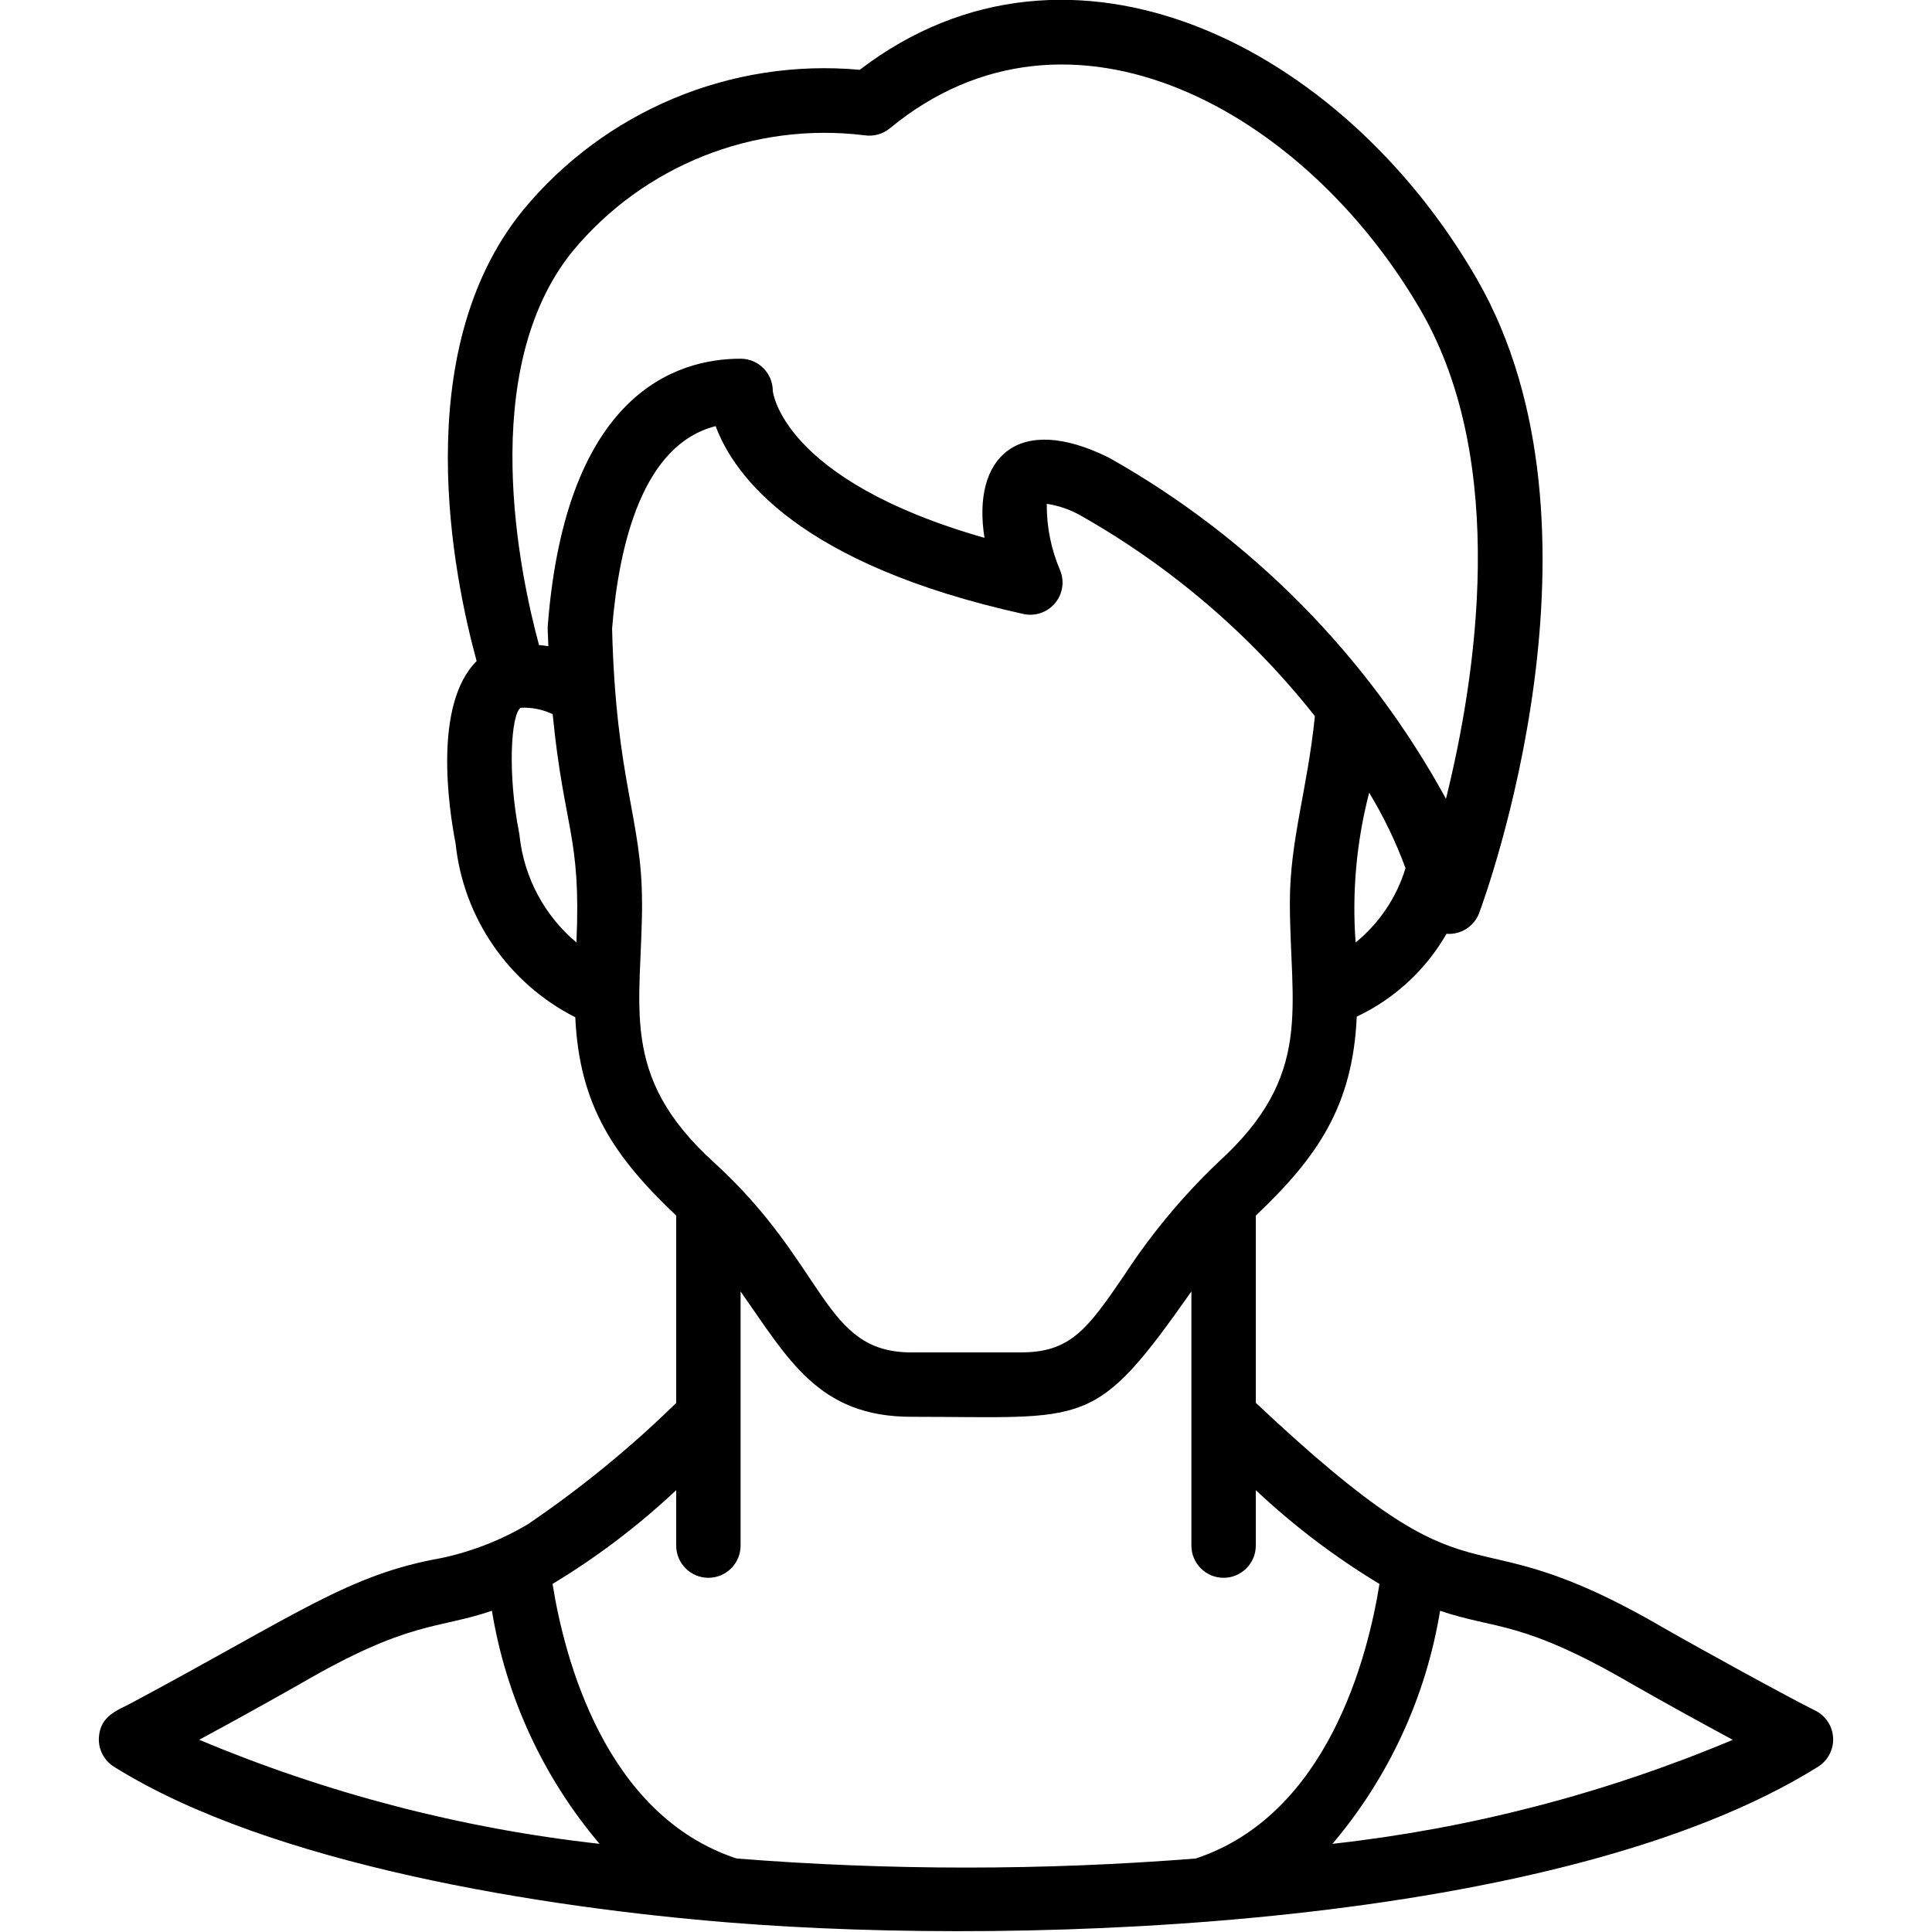 <svg xmlns="http://www.w3.org/2000/svg" height="512" viewBox="0 0 54 60" width="512"><path id="Shape" d="m.54 55.868c4.883 3.056 13.384 4.379 19.148 4.841 9.433.757 25.847.118 33.772-4.841.307-.192.487-.534.469-.896-.017-.362-.228-.686-.552-.847-.842-.418-3.421-1.832-4.694-2.559-6.673-3.888-5.333-.081-12.683-7v-5.815c1.918-1.818 3.012-3.405 3.135-6.178 1.17-.553 2.143-1.451 2.788-2.573.444.035.858-.229 1.014-.646.181-.485 4.383-11.96-.071-19.689-4.181-7.259-12.632-11.497-19.166-6.497-4.003-.364-7.927 1.277-10.478 4.384-3.563 4.415-2.135 11.369-1.42 13.978-1.347 1.344-.869 4.558-.654 5.662.242 2.314 1.642 4.348 3.718 5.4.126 2.749 1.21 4.336 3.134 6.159v5.819c-1.421 1.39-2.964 2.651-4.609 3.768-.829.492-1.733.845-2.675 1.047-2.895.512-4.471 1.741-9.629 4.5-.426.228-.982.394-1.016 1.083-.019.363.161.708.469.9zm47.144-2.568c1.031.59 2.078 1.164 3.129 1.732-3.968 1.667-8.155 2.755-12.433 3.23 1.751-2.065 2.906-4.567 3.343-7.238 1.728.589 2.525.276 5.961 2.276zm-8.584-23.03c-.116-1.563.027-3.135.421-4.652.45.743.828 1.527 1.129 2.342-.275.907-.815 1.712-1.55 2.31zm-24.322-21.462c2.208-2.668 5.622-4.027 9.059-3.608.285.046.577-.032.8-.216 5.575-4.6 12.9-.56 16.5 5.678 2.732 4.743 1.7 11.4.769 15.145-2.427-4.439-6.051-8.108-10.46-10.59-2.845-1.418-4.267 0-3.872 2.486-6.32-1.803-6.574-4.563-6.574-4.563 0-.552-.448-1-1-1-1.993 0-5.421 1.075-5.987 8.272-.009.1 0 .232.017.656-.092-.016-.191-.025-.29-.035-.586-2.158-1.955-8.517 1.038-12.225zm-1.64 18.173c-.003-.042-.009-.084-.018-.126-.36-1.819-.255-3.671.051-3.876.342-.016.683.053.993.2.347 3.558.889 3.779.737 7.09-.988-.829-1.619-2.006-1.763-3.288zm3.8 2.039c0-2.6-.81-3.743-.929-8.5.214-2.642.959-5.718 3.217-6.286.572 1.545 2.577 4.291 9.556 5.834.362.08.739-.047.979-.33s.303-.675.165-1.019c-.282-.654-.424-1.36-.418-2.072.369.055.724.177 1.048.361 2.807 1.587 5.279 3.703 7.279 6.232-.232 2.29-.777 3.846-.777 5.782 0 3.272.763 5.357-2.223 8.07-1.112 1.06-2.097 2.245-2.935 3.533-1.15 1.689-1.678 2.375-3.2 2.375h-3.4c-2.759 0-2.609-2.7-6.138-5.91-2.983-2.711-2.222-4.85-2.222-8.07zm1.062 18.258v1.722c0 .552.448 1 1 1s1-.448 1-1v-7.893c1.474 2.093 2.413 3.893 5.3 3.893 5.5 0 5.659.436 8.7-3.893v7.893c0 .552.448 1 1 1s1-.448 1-1v-1.722c1.174 1.104 2.461 2.081 3.841 2.913-.366 2.282-1.617 7.175-5.708 8.527-4.744.375-9.511.375-14.255 0-4.1-1.348-5.353-6.244-5.718-8.528 1.379-.832 2.666-1.809 3.84-2.912zm-11.677 6.016c3.413-1.987 4.24-1.685 5.954-2.27.437 2.671 1.593 5.173 3.343 7.238-4.278-.476-8.465-1.565-12.433-3.232 1.052-.568 2.097-1.147 3.136-1.736z" transform="translate(0 -1)"></path></svg>